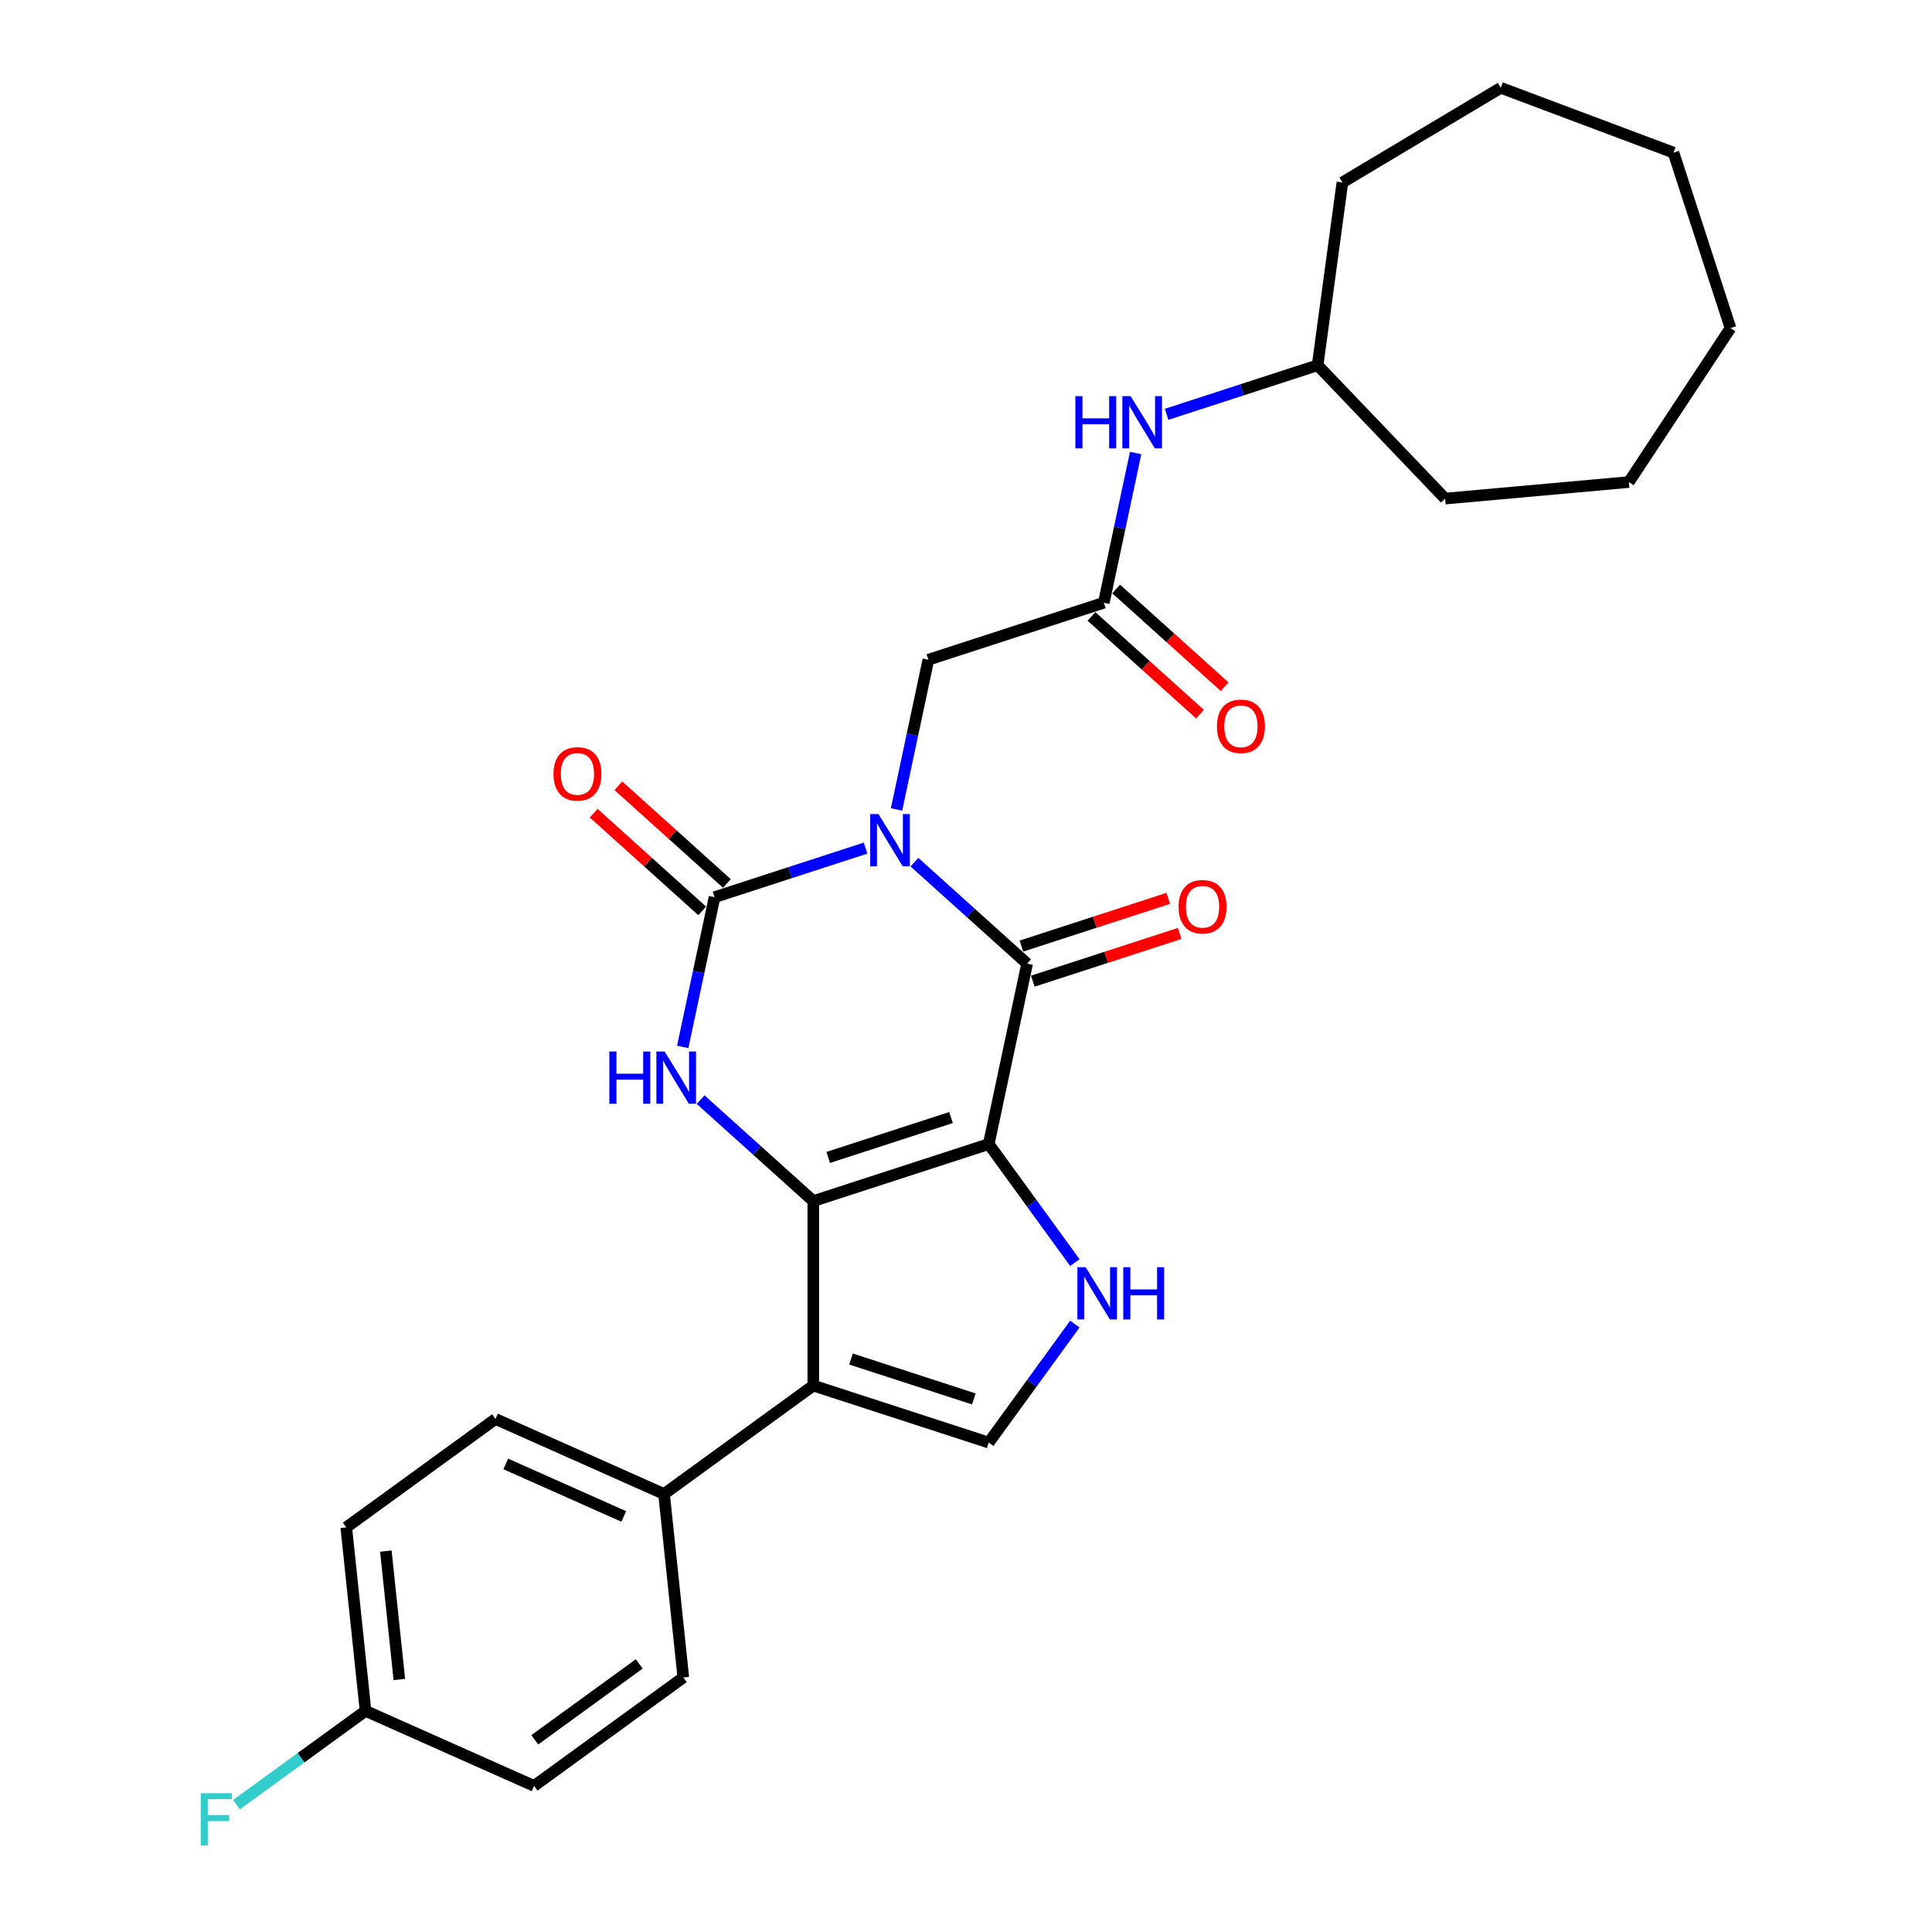 <?xml version='1.0' encoding='iso-8859-1'?>
<svg version='1.1' baseProfile='full'
              xmlns='http://www.w3.org/2000/svg'
                      xmlns:rdkit='http://www.rdkit.org/xml'
                      xmlns:xlink='http://www.w3.org/1999/xlink'
                  xml:space='preserve'
width='1000px' height='1000px' viewBox='0 0 1000 1000'>
<!-- END OF HEADER -->
<rect style='opacity:1.0;fill:#FFFFFF;stroke:none' width='1000' height='1000' x='0' y='0'> </rect>
<path class='bond-1' d='M 511.775,592.171 L 420.96,621.679' style='fill:none;fill-rule:evenodd;stroke:#000000;stroke-width:6px;stroke-linecap:butt;stroke-linejoin:miter;stroke-opacity:1' />
<path class='bond-1' d='M 492.252,578.434 L 428.681,599.09' style='fill:none;fill-rule:evenodd;stroke:#000000;stroke-width:6px;stroke-linecap:butt;stroke-linejoin:miter;stroke-opacity:1' />
<path class='bond-2' d='M 511.775,592.171 L 531.629,498.769' style='fill:none;fill-rule:evenodd;stroke:#000000;stroke-width:6px;stroke-linecap:butt;stroke-linejoin:miter;stroke-opacity:1' />
<path class='bond-6' d='M 511.775,592.171 L 534.06,622.843' style='fill:none;fill-rule:evenodd;stroke:#000000;stroke-width:6px;stroke-linecap:butt;stroke-linejoin:miter;stroke-opacity:1' />
<path class='bond-6' d='M 534.06,622.843 L 556.344,653.515' style='fill:none;fill-rule:evenodd;stroke:#0000FF;stroke-width:6px;stroke-linecap:butt;stroke-linejoin:miter;stroke-opacity:1' />
<path class='bond-0' d='M 473.309,446.258 L 502.469,472.514' style='fill:none;fill-rule:evenodd;stroke:#0000FF;stroke-width:6px;stroke-linecap:butt;stroke-linejoin:miter;stroke-opacity:1' />
<path class='bond-0' d='M 502.469,472.514 L 531.629,498.769' style='fill:none;fill-rule:evenodd;stroke:#000000;stroke-width:6px;stroke-linecap:butt;stroke-linejoin:miter;stroke-opacity:1' />
<path class='bond-3' d='M 448.024,438.983 L 408.938,451.683' style='fill:none;fill-rule:evenodd;stroke:#0000FF;stroke-width:6px;stroke-linecap:butt;stroke-linejoin:miter;stroke-opacity:1' />
<path class='bond-3' d='M 408.938,451.683 L 369.851,464.382' style='fill:none;fill-rule:evenodd;stroke:#000000;stroke-width:6px;stroke-linecap:butt;stroke-linejoin:miter;stroke-opacity:1' />
<path class='bond-8' d='M 464.048,418.966 L 472.284,380.219' style='fill:none;fill-rule:evenodd;stroke:#0000FF;stroke-width:6px;stroke-linecap:butt;stroke-linejoin:miter;stroke-opacity:1' />
<path class='bond-8' d='M 472.284,380.219 L 480.52,341.473' style='fill:none;fill-rule:evenodd;stroke:#000000;stroke-width:6px;stroke-linecap:butt;stroke-linejoin:miter;stroke-opacity:1' />
<path class='bond-4' d='M 420.96,621.679 L 391.801,595.424' style='fill:none;fill-rule:evenodd;stroke:#000000;stroke-width:6px;stroke-linecap:butt;stroke-linejoin:miter;stroke-opacity:1' />
<path class='bond-4' d='M 391.801,595.424 L 362.641,569.168' style='fill:none;fill-rule:evenodd;stroke:#0000FF;stroke-width:6px;stroke-linecap:butt;stroke-linejoin:miter;stroke-opacity:1' />
<path class='bond-5' d='M 420.96,621.679 L 420.96,717.168' style='fill:none;fill-rule:evenodd;stroke:#000000;stroke-width:6px;stroke-linecap:butt;stroke-linejoin:miter;stroke-opacity:1' />
<path class='bond-12' d='M 534.579,507.851 L 572.587,495.501' style='fill:none;fill-rule:evenodd;stroke:#000000;stroke-width:6px;stroke-linecap:butt;stroke-linejoin:miter;stroke-opacity:1' />
<path class='bond-12' d='M 572.587,495.501 L 610.594,483.152' style='fill:none;fill-rule:evenodd;stroke:#FF0000;stroke-width:6px;stroke-linecap:butt;stroke-linejoin:miter;stroke-opacity:1' />
<path class='bond-12' d='M 528.678,489.688 L 566.685,477.338' style='fill:none;fill-rule:evenodd;stroke:#000000;stroke-width:6px;stroke-linecap:butt;stroke-linejoin:miter;stroke-opacity:1' />
<path class='bond-12' d='M 566.685,477.338 L 604.692,464.989' style='fill:none;fill-rule:evenodd;stroke:#FF0000;stroke-width:6px;stroke-linecap:butt;stroke-linejoin:miter;stroke-opacity:1' />
<path class='bond-11' d='M 376.241,457.286 L 348.16,432.002' style='fill:none;fill-rule:evenodd;stroke:#000000;stroke-width:6px;stroke-linecap:butt;stroke-linejoin:miter;stroke-opacity:1' />
<path class='bond-11' d='M 348.16,432.002 L 320.08,406.718' style='fill:none;fill-rule:evenodd;stroke:#FF0000;stroke-width:6px;stroke-linecap:butt;stroke-linejoin:miter;stroke-opacity:1' />
<path class='bond-11' d='M 363.462,471.479 L 335.381,446.195' style='fill:none;fill-rule:evenodd;stroke:#000000;stroke-width:6px;stroke-linecap:butt;stroke-linejoin:miter;stroke-opacity:1' />
<path class='bond-11' d='M 335.381,446.195 L 307.301,420.911' style='fill:none;fill-rule:evenodd;stroke:#FF0000;stroke-width:6px;stroke-linecap:butt;stroke-linejoin:miter;stroke-opacity:1' />
<path class='bond-29' d='M 369.851,464.382 L 361.615,503.129' style='fill:none;fill-rule:evenodd;stroke:#000000;stroke-width:6px;stroke-linecap:butt;stroke-linejoin:miter;stroke-opacity:1' />
<path class='bond-29' d='M 361.615,503.129 L 353.38,541.876' style='fill:none;fill-rule:evenodd;stroke:#0000FF;stroke-width:6px;stroke-linecap:butt;stroke-linejoin:miter;stroke-opacity:1' />
<path class='bond-10' d='M 420.96,717.168 L 343.708,773.295' style='fill:none;fill-rule:evenodd;stroke:#000000;stroke-width:6px;stroke-linecap:butt;stroke-linejoin:miter;stroke-opacity:1' />
<path class='bond-28' d='M 420.96,717.168 L 511.775,746.675' style='fill:none;fill-rule:evenodd;stroke:#000000;stroke-width:6px;stroke-linecap:butt;stroke-linejoin:miter;stroke-opacity:1' />
<path class='bond-28' d='M 440.484,703.431 L 504.055,724.086' style='fill:none;fill-rule:evenodd;stroke:#000000;stroke-width:6px;stroke-linecap:butt;stroke-linejoin:miter;stroke-opacity:1' />
<path class='bond-7' d='M 556.344,685.332 L 534.06,716.004' style='fill:none;fill-rule:evenodd;stroke:#0000FF;stroke-width:6px;stroke-linecap:butt;stroke-linejoin:miter;stroke-opacity:1' />
<path class='bond-7' d='M 534.06,716.004 L 511.775,746.675' style='fill:none;fill-rule:evenodd;stroke:#000000;stroke-width:6px;stroke-linecap:butt;stroke-linejoin:miter;stroke-opacity:1' />
<path class='bond-9' d='M 480.52,341.473 L 571.335,311.965' style='fill:none;fill-rule:evenodd;stroke:#000000;stroke-width:6px;stroke-linecap:butt;stroke-linejoin:miter;stroke-opacity:1' />
<path class='bond-13' d='M 571.335,311.965 L 579.571,273.218' style='fill:none;fill-rule:evenodd;stroke:#000000;stroke-width:6px;stroke-linecap:butt;stroke-linejoin:miter;stroke-opacity:1' />
<path class='bond-13' d='M 579.571,273.218 L 587.807,234.471' style='fill:none;fill-rule:evenodd;stroke:#0000FF;stroke-width:6px;stroke-linecap:butt;stroke-linejoin:miter;stroke-opacity:1' />
<path class='bond-14' d='M 564.946,319.061 L 593.026,344.345' style='fill:none;fill-rule:evenodd;stroke:#000000;stroke-width:6px;stroke-linecap:butt;stroke-linejoin:miter;stroke-opacity:1' />
<path class='bond-14' d='M 593.026,344.345 L 621.107,369.629' style='fill:none;fill-rule:evenodd;stroke:#FF0000;stroke-width:6px;stroke-linecap:butt;stroke-linejoin:miter;stroke-opacity:1' />
<path class='bond-14' d='M 577.724,304.869 L 605.805,330.153' style='fill:none;fill-rule:evenodd;stroke:#000000;stroke-width:6px;stroke-linecap:butt;stroke-linejoin:miter;stroke-opacity:1' />
<path class='bond-14' d='M 605.805,330.153 L 633.886,355.437' style='fill:none;fill-rule:evenodd;stroke:#FF0000;stroke-width:6px;stroke-linecap:butt;stroke-linejoin:miter;stroke-opacity:1' />
<path class='bond-15' d='M 343.708,773.295 L 256.475,734.456' style='fill:none;fill-rule:evenodd;stroke:#000000;stroke-width:6px;stroke-linecap:butt;stroke-linejoin:miter;stroke-opacity:1' />
<path class='bond-15' d='M 322.855,784.915 L 261.792,757.728' style='fill:none;fill-rule:evenodd;stroke:#000000;stroke-width:6px;stroke-linecap:butt;stroke-linejoin:miter;stroke-opacity:1' />
<path class='bond-16' d='M 343.708,773.295 L 353.689,868.26' style='fill:none;fill-rule:evenodd;stroke:#000000;stroke-width:6px;stroke-linecap:butt;stroke-linejoin:miter;stroke-opacity:1' />
<path class='bond-21' d='M 603.831,214.455 L 642.917,201.755' style='fill:none;fill-rule:evenodd;stroke:#0000FF;stroke-width:6px;stroke-linecap:butt;stroke-linejoin:miter;stroke-opacity:1' />
<path class='bond-21' d='M 642.917,201.755 L 682.003,189.055' style='fill:none;fill-rule:evenodd;stroke:#000000;stroke-width:6px;stroke-linecap:butt;stroke-linejoin:miter;stroke-opacity:1' />
<path class='bond-19' d='M 256.475,734.456 L 179.223,790.583' style='fill:none;fill-rule:evenodd;stroke:#000000;stroke-width:6px;stroke-linecap:butt;stroke-linejoin:miter;stroke-opacity:1' />
<path class='bond-18' d='M 353.689,868.26 L 276.437,924.387' style='fill:none;fill-rule:evenodd;stroke:#000000;stroke-width:6px;stroke-linecap:butt;stroke-linejoin:miter;stroke-opacity:1' />
<path class='bond-18' d='M 330.876,861.229 L 276.8,900.518' style='fill:none;fill-rule:evenodd;stroke:#000000;stroke-width:6px;stroke-linecap:butt;stroke-linejoin:miter;stroke-opacity:1' />
<path class='bond-17' d='M 189.204,885.548 L 276.437,924.387' style='fill:none;fill-rule:evenodd;stroke:#000000;stroke-width:6px;stroke-linecap:butt;stroke-linejoin:miter;stroke-opacity:1' />
<path class='bond-20' d='M 189.204,885.548 L 155.792,909.824' style='fill:none;fill-rule:evenodd;stroke:#000000;stroke-width:6px;stroke-linecap:butt;stroke-linejoin:miter;stroke-opacity:1' />
<path class='bond-20' d='M 155.792,909.824 L 122.379,934.099' style='fill:none;fill-rule:evenodd;stroke:#33CCCC;stroke-width:6px;stroke-linecap:butt;stroke-linejoin:miter;stroke-opacity:1' />
<path class='bond-30' d='M 189.204,885.548 L 179.223,790.583' style='fill:none;fill-rule:evenodd;stroke:#000000;stroke-width:6px;stroke-linecap:butt;stroke-linejoin:miter;stroke-opacity:1' />
<path class='bond-30' d='M 206.7,869.307 L 199.713,802.831' style='fill:none;fill-rule:evenodd;stroke:#000000;stroke-width:6px;stroke-linecap:butt;stroke-linejoin:miter;stroke-opacity:1' />
<path class='bond-22' d='M 682.003,189.055 L 694.821,94.431' style='fill:none;fill-rule:evenodd;stroke:#000000;stroke-width:6px;stroke-linecap:butt;stroke-linejoin:miter;stroke-opacity:1' />
<path class='bond-23' d='M 682.003,189.055 L 747.992,258.074' style='fill:none;fill-rule:evenodd;stroke:#000000;stroke-width:6px;stroke-linecap:butt;stroke-linejoin:miter;stroke-opacity:1' />
<path class='bond-25' d='M 694.821,94.431 L 776.793,45.455' style='fill:none;fill-rule:evenodd;stroke:#000000;stroke-width:6px;stroke-linecap:butt;stroke-linejoin:miter;stroke-opacity:1' />
<path class='bond-24' d='M 747.992,258.074 L 843.097,249.514' style='fill:none;fill-rule:evenodd;stroke:#000000;stroke-width:6px;stroke-linecap:butt;stroke-linejoin:miter;stroke-opacity:1' />
<path class='bond-27' d='M 843.097,249.514 L 895.701,169.822' style='fill:none;fill-rule:evenodd;stroke:#000000;stroke-width:6px;stroke-linecap:butt;stroke-linejoin:miter;stroke-opacity:1' />
<path class='bond-26' d='M 776.793,45.455 L 866.193,79.007' style='fill:none;fill-rule:evenodd;stroke:#000000;stroke-width:6px;stroke-linecap:butt;stroke-linejoin:miter;stroke-opacity:1' />
<path class='bond-31' d='M 866.193,79.007 L 895.701,169.822' style='fill:none;fill-rule:evenodd;stroke:#000000;stroke-width:6px;stroke-linecap:butt;stroke-linejoin:miter;stroke-opacity:1' />
<path  class='atom-1' d='M 454.689 421.354
L 463.55 435.677
Q 464.429 437.09, 465.842 439.649
Q 467.255 442.208, 467.332 442.361
L 467.332 421.354
L 470.922 421.354
L 470.922 448.396
L 467.217 448.396
L 457.706 432.736
Q 456.599 430.902, 455.415 428.802
Q 454.269 426.701, 453.925 426.052
L 453.925 448.396
L 450.411 448.396
L 450.411 421.354
L 454.689 421.354
' fill='#0000FF'/>
<path  class='atom-5' d='M 315.412 544.263
L 319.079 544.263
L 319.079 555.76
L 332.906 555.76
L 332.906 544.263
L 336.572 544.263
L 336.572 571.306
L 332.906 571.306
L 332.906 558.816
L 319.079 558.816
L 319.079 571.306
L 315.412 571.306
L 315.412 544.263
' fill='#0000FF'/>
<path  class='atom-5' d='M 344.021 544.263
L 352.882 558.587
Q 353.76 560, 355.174 562.559
Q 356.587 565.118, 356.663 565.271
L 356.663 544.263
L 360.254 544.263
L 360.254 571.306
L 356.549 571.306
L 347.038 555.646
Q 345.93 553.812, 344.746 551.711
Q 343.6 549.611, 343.257 548.961
L 343.257 571.306
L 339.743 571.306
L 339.743 544.263
L 344.021 544.263
' fill='#0000FF'/>
<path  class='atom-7' d='M 561.925 655.902
L 570.786 670.225
Q 571.664 671.639, 573.078 674.198
Q 574.491 676.757, 574.567 676.91
L 574.567 655.902
L 578.158 655.902
L 578.158 682.945
L 574.453 682.945
L 564.942 667.284
Q 563.834 665.451, 562.65 663.35
Q 561.504 661.25, 561.161 660.6
L 561.161 682.945
L 557.647 682.945
L 557.647 655.902
L 561.925 655.902
' fill='#0000FF'/>
<path  class='atom-7' d='M 581.404 655.902
L 585.071 655.902
L 585.071 667.399
L 598.898 667.399
L 598.898 655.902
L 602.565 655.902
L 602.565 682.945
L 598.898 682.945
L 598.898 670.455
L 585.071 670.455
L 585.071 682.945
L 581.404 682.945
L 581.404 655.902
' fill='#0000FF'/>
<path  class='atom-12' d='M 286.476 400.564
Q 286.476 394.071, 289.684 390.443
Q 292.893 386.814, 298.889 386.814
Q 304.886 386.814, 308.095 390.443
Q 311.303 394.071, 311.303 400.564
Q 311.303 407.134, 308.056 410.877
Q 304.81 414.582, 298.889 414.582
Q 292.931 414.582, 289.684 410.877
Q 286.476 407.172, 286.476 400.564
M 298.889 411.526
Q 303.015 411.526, 305.23 408.776
Q 307.483 405.988, 307.483 400.564
Q 307.483 395.255, 305.23 392.581
Q 303.015 389.87, 298.889 389.87
Q 294.764 389.87, 292.511 392.543
Q 290.295 395.217, 290.295 400.564
Q 290.295 406.026, 292.511 408.776
Q 294.764 411.526, 298.889 411.526
' fill='#FF0000'/>
<path  class='atom-13' d='M 610.03 469.338
Q 610.03 462.845, 613.239 459.216
Q 616.447 455.588, 622.444 455.588
Q 628.44 455.588, 631.649 459.216
Q 634.857 462.845, 634.857 469.338
Q 634.857 475.908, 631.611 479.651
Q 628.364 483.356, 622.444 483.356
Q 616.485 483.356, 613.239 479.651
Q 610.03 475.946, 610.03 469.338
M 622.444 480.3
Q 626.569 480.3, 628.784 477.55
Q 631.038 474.762, 631.038 469.338
Q 631.038 464.029, 628.784 461.355
Q 626.569 458.643, 622.444 458.643
Q 618.319 458.643, 616.065 461.317
Q 613.85 463.991, 613.85 469.338
Q 613.85 474.8, 616.065 477.55
Q 618.319 480.3, 622.444 480.3
' fill='#FF0000'/>
<path  class='atom-14' d='M 556.602 205.042
L 560.269 205.042
L 560.269 216.539
L 574.096 216.539
L 574.096 205.042
L 577.763 205.042
L 577.763 232.084
L 574.096 232.084
L 574.096 219.594
L 560.269 219.594
L 560.269 232.084
L 556.602 232.084
L 556.602 205.042
' fill='#0000FF'/>
<path  class='atom-14' d='M 585.211 205.042
L 594.072 219.365
Q 594.951 220.778, 596.364 223.337
Q 597.777 225.896, 597.853 226.049
L 597.853 205.042
L 601.444 205.042
L 601.444 232.084
L 597.739 232.084
L 588.228 216.424
Q 587.12 214.591, 585.936 212.49
Q 584.791 210.389, 584.447 209.74
L 584.447 232.084
L 580.933 232.084
L 580.933 205.042
L 585.211 205.042
' fill='#0000FF'/>
<path  class='atom-15' d='M 629.883 375.936
Q 629.883 369.443, 633.092 365.814
Q 636.3 362.185, 642.297 362.185
Q 648.294 362.185, 651.502 365.814
Q 654.711 369.443, 654.711 375.936
Q 654.711 382.505, 651.464 386.249
Q 648.217 389.954, 642.297 389.954
Q 636.339 389.954, 633.092 386.249
Q 629.883 382.544, 629.883 375.936
M 642.297 386.898
Q 646.422 386.898, 648.637 384.148
Q 650.891 381.36, 650.891 375.936
Q 650.891 370.627, 648.637 367.953
Q 646.422 365.241, 642.297 365.241
Q 638.172 365.241, 635.918 367.915
Q 633.703 370.588, 633.703 375.936
Q 633.703 381.398, 635.918 384.148
Q 638.172 386.898, 642.297 386.898
' fill='#FF0000'/>
<path  class='atom-21' d='M 103.912 928.154
L 119.992 928.154
L 119.992 931.248
L 107.54 931.248
L 107.54 939.46
L 118.617 939.46
L 118.617 942.592
L 107.54 942.592
L 107.54 955.196
L 103.912 955.196
L 103.912 928.154
' fill='#33CCCC'/>
</svg>

